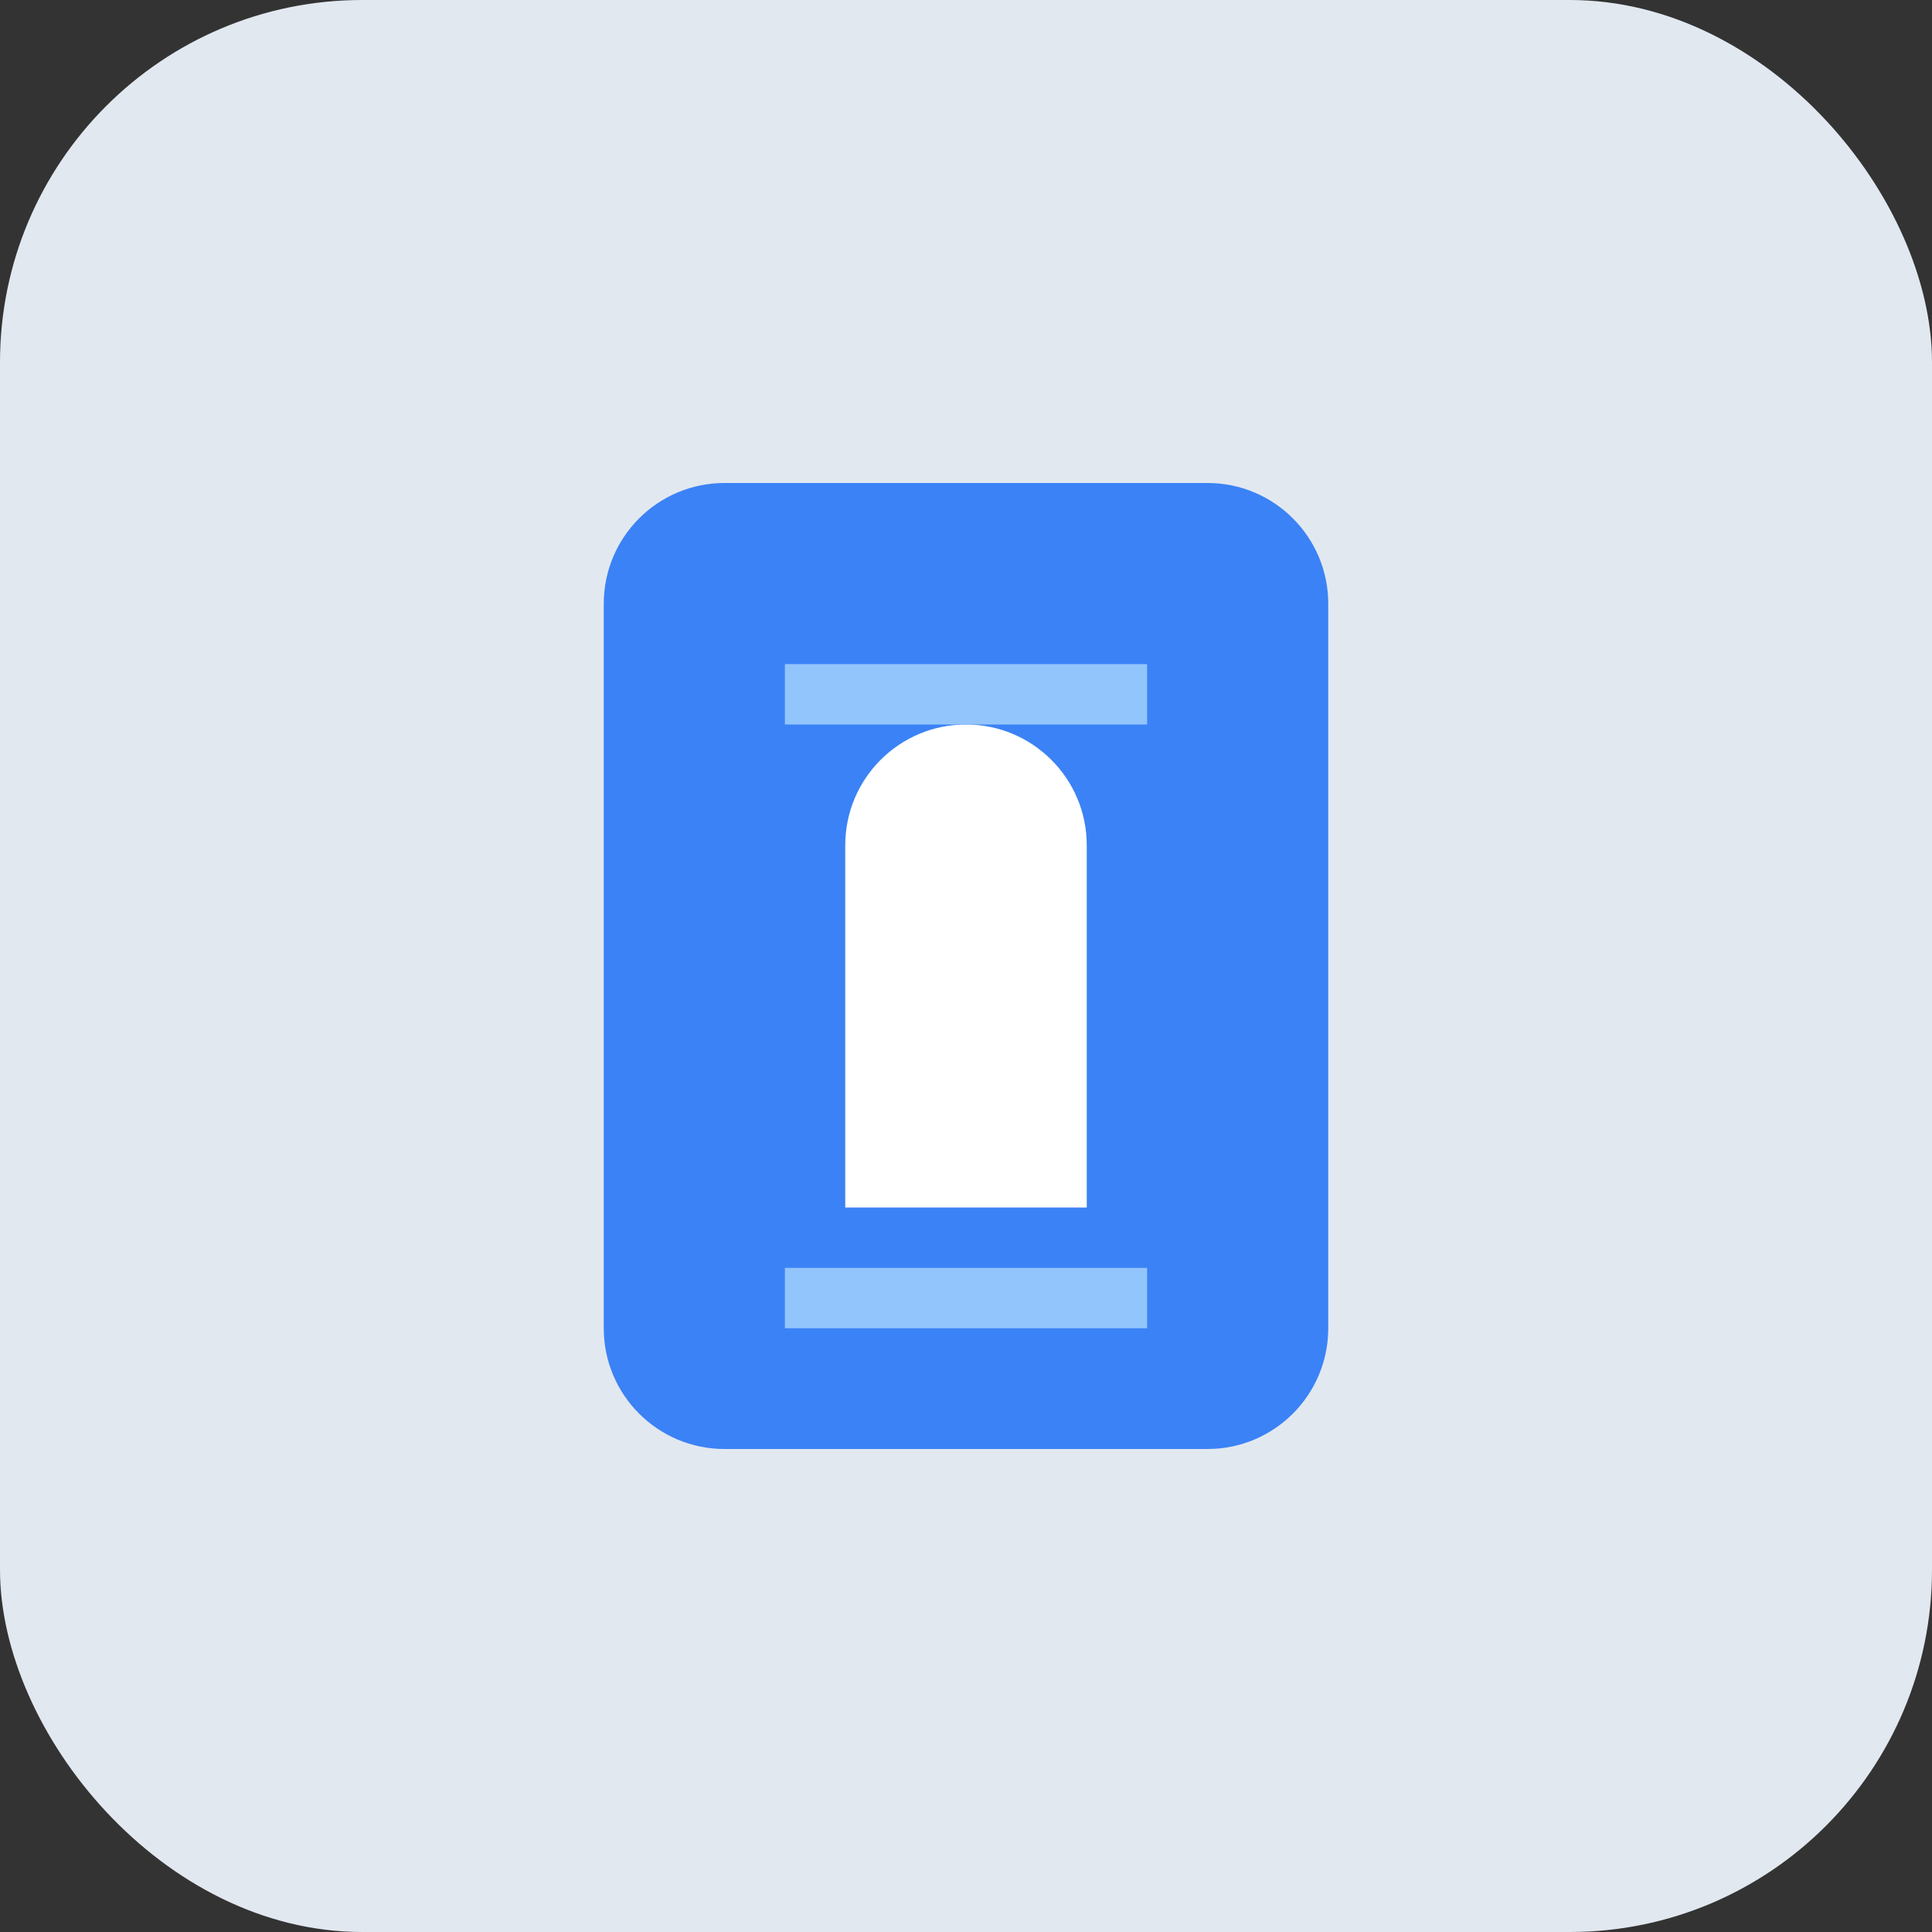 <svg width="64" height="64" viewBox="0 0 64 64" fill="none" xmlns="http://www.w3.org/2000/svg">
<rect x="0" y="0" width="64" height="64" fill="#333333" stroke="none"/>
<rect width="64" height="64" rx="12" fill="#E2E8F0"/>
<path d="M20 20C20 17.791 21.791 16 24 16H40C42.209 16 44 17.791 44 20V44C44 46.209 42.209 48 40 48H24C21.791 48 20 46.209 20 44V20Z" fill="#3B82F6"/>
<path d="M32 24C34.209 24 36 25.791 36 28V40H28V28C28 25.791 29.791 24 32 24Z" fill="white"/>
<path fill-rule="evenodd" clip-rule="evenodd" d="M26 22H38V24H26V22Z" fill="#93C5FD"/>
<path fill-rule="evenodd" clip-rule="evenodd" d="M26 42H38V44H26V42Z" fill="#93C5FD"/>
</svg>